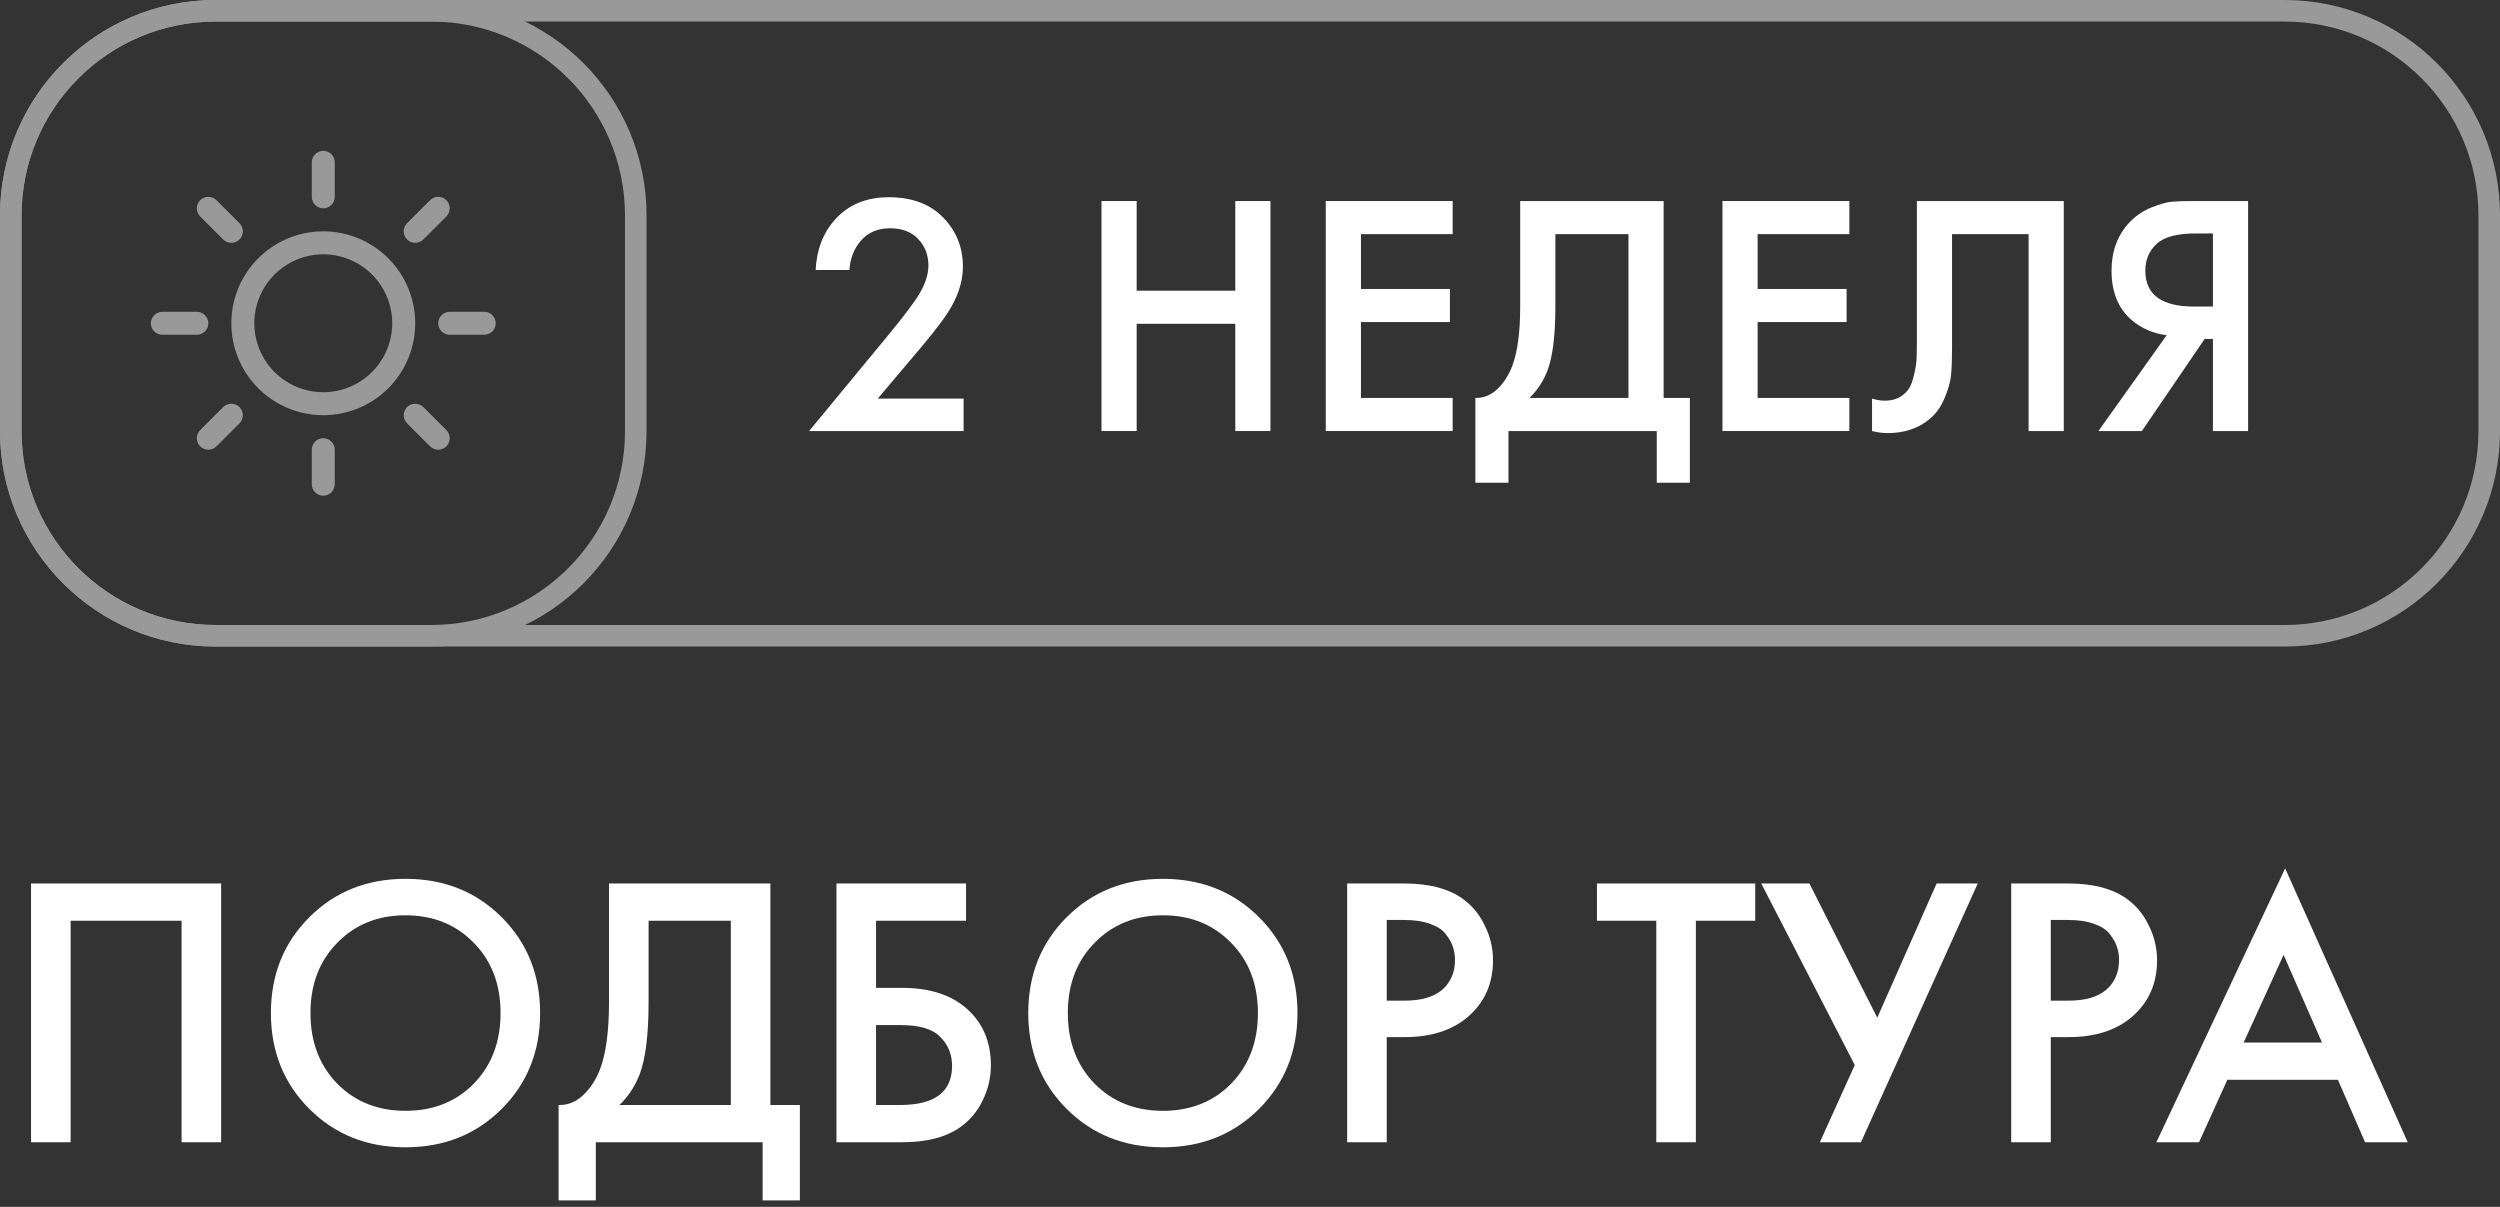 <?xml version="1.0" encoding="UTF-8"?> <svg xmlns="http://www.w3.org/2000/svg" width="116" height="56" viewBox="0 0 116 56" fill="none"><rect x="0" y="0" width="116" height="56" fill="#333333" stroke="none"/><path d="M109.739 53L108.479 50.102H103.349L102.035 53H100.055L106.031 40.292L111.719 53H109.739ZM104.105 48.374H107.741L105.959 44.306L104.105 48.374Z" fill="white"></path><path d="M93.32 40.994H95.966C97.07 40.994 97.946 41.21 98.594 41.642C99.074 41.966 99.44 42.392 99.692 42.92C99.956 43.436 100.088 43.982 100.088 44.558C100.088 45.638 99.698 46.514 98.918 47.186C98.186 47.81 97.208 48.122 95.984 48.122H95.156V53H93.32V40.994ZM95.156 42.686V46.43H95.984C96.752 46.43 97.334 46.262 97.73 45.926C98.126 45.578 98.324 45.116 98.324 44.54C98.324 44.336 98.294 44.144 98.234 43.964C98.186 43.784 98.084 43.592 97.928 43.388C97.784 43.172 97.544 43.004 97.208 42.884C96.872 42.752 96.458 42.686 95.966 42.686H95.156Z" fill="white"></path><path d="M81.723 40.994H83.955L87.105 47.222L89.859 40.994H91.767L86.349 53H84.441L86.061 49.418L81.723 40.994Z" fill="white"></path><path d="M81.442 42.722H78.688V53H76.852V42.722H74.098V40.994H81.442V42.722Z" fill="white"></path><path d="M62.508 40.994H65.154C66.258 40.994 67.134 41.21 67.782 41.642C68.262 41.966 68.628 42.392 68.88 42.92C69.144 43.436 69.276 43.982 69.276 44.558C69.276 45.638 68.886 46.514 68.106 47.186C67.374 47.81 66.396 48.122 65.172 48.122H64.344V53H62.508V40.994ZM64.344 42.686V46.43H65.172C65.94 46.43 66.522 46.262 66.918 45.926C67.314 45.578 67.512 45.116 67.512 44.54C67.512 44.336 67.482 44.144 67.422 43.964C67.374 43.784 67.272 43.592 67.116 43.388C66.972 43.172 66.732 43.004 66.396 42.884C66.06 42.752 65.646 42.686 65.154 42.686H64.344Z" fill="white"></path><path d="M49.493 42.56C50.681 41.372 52.169 40.778 53.957 40.778C55.745 40.778 57.233 41.372 58.421 42.56C59.609 43.748 60.203 45.23 60.203 47.006C60.203 48.782 59.609 50.264 58.421 51.452C57.233 52.64 55.745 53.234 53.957 53.234C52.169 53.234 50.681 52.64 49.493 51.452C48.305 50.264 47.711 48.782 47.711 47.006C47.711 45.23 48.305 43.748 49.493 42.56ZM50.789 50.282C51.617 51.122 52.673 51.542 53.957 51.542C55.241 51.542 56.297 51.122 57.125 50.282C57.953 49.43 58.367 48.338 58.367 47.006C58.367 45.674 57.953 44.588 57.125 43.748C56.297 42.896 55.241 42.47 53.957 42.47C52.673 42.47 51.617 42.896 50.789 43.748C49.961 44.588 49.547 45.674 49.547 47.006C49.547 48.338 49.961 49.43 50.789 50.282Z" fill="white"></path><path d="M38.812 53V40.994H44.825V42.722H40.648V45.836H41.837C43.12 45.836 44.123 46.154 44.843 46.79C45.599 47.45 45.977 48.332 45.977 49.436C45.977 50.012 45.844 50.564 45.581 51.092C45.328 51.608 44.962 52.028 44.483 52.352C43.834 52.784 42.959 53 41.855 53H38.812ZM40.648 47.564V51.272H41.764C43.373 51.272 44.176 50.666 44.176 49.454C44.176 48.926 43.996 48.482 43.636 48.122C43.288 47.75 42.676 47.564 41.8 47.564H40.648Z" fill="white"></path><path d="M28.258 40.994H35.746V51.272H37.114V55.7H35.386V53H27.646V55.7H25.918V51.272C26.326 51.284 26.698 51.14 27.034 50.84C27.37 50.528 27.634 50.132 27.826 49.652C28.114 48.92 28.258 47.87 28.258 46.502V40.994ZM30.094 42.722V46.502C30.094 48.002 29.956 49.118 29.68 49.85C29.464 50.402 29.152 50.876 28.744 51.272H33.91V42.722H30.094Z" fill="white"></path><path d="M14.352 42.56C15.54 41.372 17.028 40.778 18.816 40.778C20.604 40.778 22.092 41.372 23.28 42.56C24.468 43.748 25.062 45.23 25.062 47.006C25.062 48.782 24.468 50.264 23.28 51.452C22.092 52.64 20.604 53.234 18.816 53.234C17.028 53.234 15.54 52.64 14.352 51.452C13.164 50.264 12.57 48.782 12.57 47.006C12.57 45.23 13.164 43.748 14.352 42.56ZM15.648 50.282C16.476 51.122 17.532 51.542 18.816 51.542C20.1 51.542 21.156 51.122 21.984 50.282C22.812 49.43 23.226 48.338 23.226 47.006C23.226 45.674 22.812 44.588 21.984 43.748C21.156 42.896 20.1 42.47 18.816 42.47C17.532 42.47 16.476 42.896 15.648 43.748C14.82 44.588 14.406 45.674 14.406 47.006C14.406 48.338 14.82 49.43 15.648 50.282Z" fill="white"></path><path d="M1.441 40.994H10.261V53H8.425V42.722H3.277V53H1.441V40.994Z" fill="white"></path><path d="M97.367 20L100.535 15.552C99.906 15.477 99.356 15.238 98.887 14.832C98.279 14.299 97.975 13.541 97.975 12.56C97.975 11.664 98.247 10.923 98.791 10.336C99.079 10.027 99.421 9.792 99.815 9.632C100.21 9.472 100.53 9.381 100.775 9.36C101.021 9.339 101.325 9.328 101.687 9.328H104.311V20H102.679V15.728H102.295L99.383 20H97.367ZM102.679 10.832H101.879C101.005 10.832 100.397 10.998 100.055 11.328C99.714 11.648 99.543 12.059 99.543 12.56C99.543 13.136 99.746 13.563 100.151 13.84C100.535 14.096 101.079 14.224 101.783 14.224H102.679V10.832Z" fill="white"></path><path d="M88.943 9.328H95.759V20H94.127V10.864H90.575V16.176C90.575 16.688 90.559 17.104 90.527 17.424C90.495 17.733 90.394 18.085 90.223 18.48C90.063 18.875 89.829 19.2 89.519 19.456C88.997 19.883 88.351 20.096 87.583 20.096C87.359 20.096 87.119 20.064 86.863 20V18.496C87.077 18.56 87.274 18.592 87.455 18.592C87.85 18.592 88.17 18.47 88.415 18.224C88.586 18.064 88.709 17.824 88.783 17.504C88.869 17.174 88.917 16.901 88.927 16.688C88.938 16.475 88.943 16.144 88.943 15.696V9.328Z" fill="white"></path><path d="M85.81 9.328V10.864H81.554V13.408H85.682V14.944H81.554V18.464H85.81V20H79.922V9.328H85.81Z" fill="white"></path><path d="M70.537 9.328H77.193V18.464H78.409V22.4H76.873V20H69.993V22.4H68.457V18.464C68.82 18.475 69.15 18.347 69.449 18.08C69.748 17.803 69.982 17.451 70.153 17.024C70.409 16.373 70.537 15.44 70.537 14.224V9.328ZM72.169 10.864V14.224C72.169 15.557 72.046 16.549 71.801 17.2C71.609 17.691 71.332 18.112 70.969 18.464H75.561V10.864H72.169Z" fill="white"></path><path d="M67.404 9.328V10.864H63.148V13.408H67.276V14.944H63.148V18.464H67.404V20H61.516V9.328H67.404Z" fill="white"></path><path d="M52.741 9.328V13.488H57.317V9.328H58.949V20H57.317V15.024H52.741V20H51.109V9.328H52.741Z" fill="white"></path><path d="M44.711 18.496V20H37.543L41.239 15.52C41.794 14.848 42.22 14.293 42.519 13.856C42.892 13.301 43.079 12.789 43.079 12.32C43.079 11.84 42.924 11.434 42.615 11.104C42.306 10.762 41.868 10.592 41.303 10.592C40.738 10.592 40.29 10.778 39.959 11.152C39.628 11.525 39.447 11.984 39.415 12.528H37.847C37.89 11.589 38.188 10.81 38.743 10.192C39.362 9.499 40.194 9.152 41.239 9.152C42.316 9.152 43.159 9.467 43.767 10.096C44.375 10.725 44.679 11.482 44.679 12.368C44.679 13.104 44.423 13.851 43.911 14.608C43.634 15.024 43.127 15.664 42.391 16.528L40.727 18.496H44.711Z" fill="white"></path><path d="M14.467 9.133V7.533C14.467 7.392 14.523 7.256 14.623 7.156C14.723 7.056 14.859 7 15 7C15.141 7 15.277 7.056 15.377 7.156C15.477 7.256 15.533 7.392 15.533 7.533V9.133C15.533 9.275 15.477 9.41 15.377 9.51C15.277 9.61 15.141 9.667 15 9.667C14.859 9.667 14.723 9.61 14.623 9.51C14.523 9.41 14.467 9.275 14.467 9.133ZM19.267 15C19.267 15.844 19.016 16.669 18.548 17.37C18.079 18.072 17.412 18.619 16.633 18.942C15.853 19.265 14.995 19.349 14.168 19.185C13.34 19.02 12.58 18.614 11.983 18.017C11.386 17.42 10.98 16.66 10.815 15.832C10.651 15.005 10.735 14.147 11.058 13.367C11.381 12.588 11.928 11.921 12.63 11.452C13.331 10.984 14.156 10.733 15 10.733C16.131 10.735 17.216 11.184 18.016 11.984C18.816 12.784 19.265 13.869 19.267 15ZM18.2 15C18.2 14.367 18.012 13.748 17.661 13.222C17.309 12.696 16.809 12.286 16.225 12.044C15.64 11.801 14.996 11.738 14.376 11.861C13.755 11.985 13.185 12.29 12.737 12.737C12.29 13.185 11.985 13.755 11.861 14.376C11.738 14.996 11.801 15.64 12.044 16.225C12.286 16.809 12.696 17.309 13.222 17.661C13.748 18.012 14.367 18.2 15 18.2C15.848 18.199 16.662 17.862 17.262 17.262C17.862 16.662 18.199 15.848 18.2 15ZM10.356 11.111C10.456 11.211 10.592 11.267 10.733 11.267C10.875 11.267 11.011 11.211 11.111 11.111C11.211 11.011 11.267 10.875 11.267 10.733C11.267 10.592 11.211 10.456 11.111 10.356L10.044 9.289C9.944 9.189 9.808 9.133 9.667 9.133C9.525 9.133 9.389 9.189 9.289 9.289C9.189 9.389 9.133 9.525 9.133 9.667C9.133 9.808 9.189 9.944 9.289 10.044L10.356 11.111ZM10.356 18.889L9.289 19.956C9.189 20.056 9.133 20.192 9.133 20.333C9.133 20.475 9.189 20.611 9.289 20.711C9.389 20.811 9.525 20.867 9.667 20.867C9.808 20.867 9.944 20.811 10.044 20.711L11.111 19.644C11.16 19.594 11.2 19.536 11.226 19.471C11.253 19.406 11.267 19.337 11.267 19.267C11.267 19.197 11.253 19.127 11.226 19.062C11.2 18.998 11.16 18.939 11.111 18.889C11.061 18.84 11.002 18.8 10.938 18.774C10.873 18.747 10.803 18.733 10.733 18.733C10.663 18.733 10.594 18.747 10.529 18.774C10.464 18.8 10.406 18.84 10.356 18.889ZM19.267 11.267C19.337 11.267 19.406 11.253 19.471 11.226C19.536 11.199 19.594 11.16 19.644 11.111L20.711 10.044C20.811 9.944 20.867 9.808 20.867 9.667C20.867 9.525 20.811 9.389 20.711 9.289C20.611 9.189 20.475 9.133 20.333 9.133C20.192 9.133 20.056 9.189 19.956 9.289L18.889 10.356C18.815 10.431 18.764 10.526 18.743 10.629C18.723 10.733 18.733 10.84 18.773 10.938C18.814 11.035 18.882 11.118 18.97 11.177C19.058 11.236 19.161 11.267 19.267 11.267ZM19.644 18.889C19.544 18.789 19.408 18.733 19.267 18.733C19.125 18.733 18.989 18.789 18.889 18.889C18.789 18.989 18.733 19.125 18.733 19.267C18.733 19.408 18.789 19.544 18.889 19.644L19.956 20.711C20.006 20.76 20.064 20.799 20.129 20.826C20.194 20.853 20.263 20.867 20.333 20.867C20.403 20.867 20.473 20.853 20.538 20.826C20.602 20.799 20.661 20.76 20.711 20.711C20.76 20.661 20.799 20.602 20.826 20.538C20.853 20.473 20.867 20.403 20.867 20.333C20.867 20.263 20.853 20.194 20.826 20.129C20.799 20.064 20.76 20.006 20.711 19.956L19.644 18.889ZM9.667 15C9.667 14.859 9.61 14.723 9.51 14.623C9.41 14.523 9.275 14.467 9.133 14.467H7.533C7.392 14.467 7.256 14.523 7.156 14.623C7.056 14.723 7 14.859 7 15C7 15.141 7.056 15.277 7.156 15.377C7.256 15.477 7.392 15.533 7.533 15.533H9.133C9.275 15.533 9.41 15.477 9.51 15.377C9.61 15.277 9.667 15.141 9.667 15ZM15 20.333C14.859 20.333 14.723 20.39 14.623 20.489C14.523 20.59 14.467 20.725 14.467 20.867V22.467C14.467 22.608 14.523 22.744 14.623 22.844C14.723 22.944 14.859 23 15 23C15.141 23 15.277 22.944 15.377 22.844C15.477 22.744 15.533 22.608 15.533 22.467V20.867C15.533 20.725 15.477 20.59 15.377 20.489C15.277 20.39 15.141 20.333 15 20.333ZM22.467 14.467H20.867C20.725 14.467 20.59 14.523 20.489 14.623C20.39 14.723 20.333 14.859 20.333 15C20.333 15.141 20.39 15.277 20.489 15.377C20.59 15.477 20.725 15.533 20.867 15.533H22.467C22.608 15.533 22.744 15.477 22.844 15.377C22.944 15.277 23 15.141 23 15C23 14.859 22.944 14.723 22.844 14.623C22.744 14.523 22.608 14.467 22.467 14.467Z" fill="white" fill-opacity="0.5"></path><g opacity="0.5"><path fill-rule="evenodd" clip-rule="evenodd" d="M20 1H10C5.029 1 1 5.029 1 10V20C1 24.971 5.029 29 10 29H20C24.971 29 29 24.971 29 20V10C29 5.029 24.971 1 20 1ZM10 0C4.477 0 0 4.477 0 10V20C0 25.523 4.477 30 10 30H20C25.523 30 30 25.523 30 20V10C30 4.477 25.523 0 20 0H10Z" fill="white"></path><path fill-rule="evenodd" clip-rule="evenodd" d="M106 1H10C5.029 1 1 5.029 1 10V20C1 24.971 5.029 29 10 29H106C110.971 29 115 24.971 115 20V10C115 5.029 110.971 1 106 1ZM10 0C4.477 0 0 4.477 0 10V20C0 25.523 4.477 30 10 30H106C111.523 30 116 25.523 116 20V10C116 4.477 111.523 0 106 0H10Z" fill="white"></path></g></svg> 